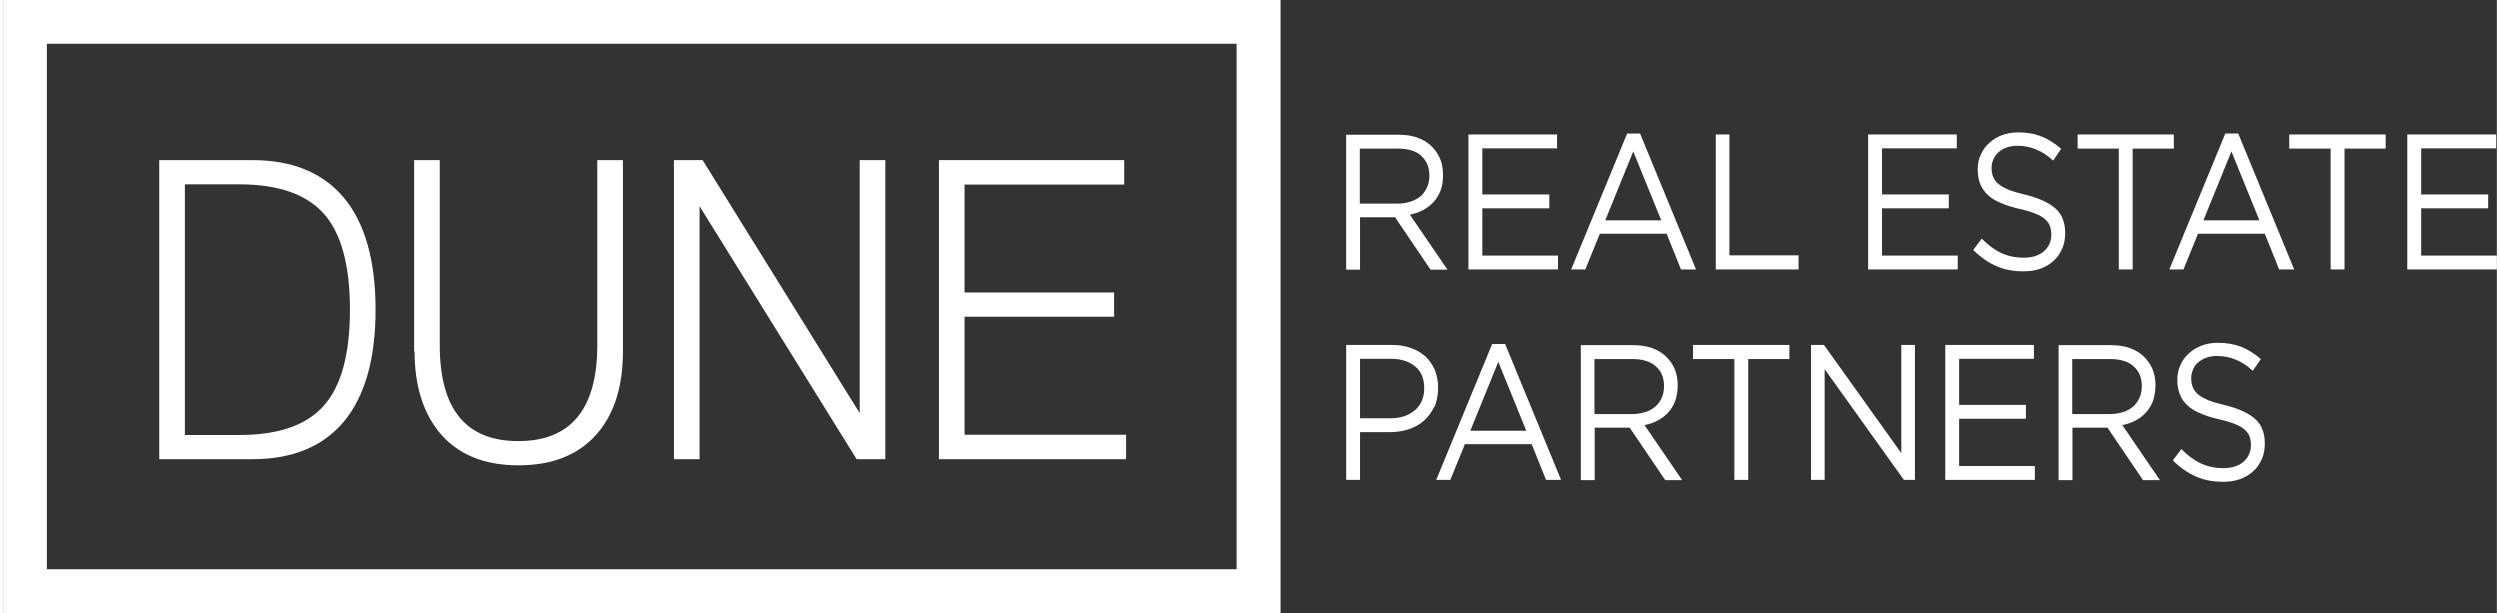 <?xml version="1.0" encoding="UTF-8"?><svg xmlns="http://www.w3.org/2000/svg" id="Floor_964e8099b3d68f" viewBox="0 0 106.06 26.08" aria-hidden="true" style="fill:url(#CerosGradient_id8a1e2b49b);" width="106px" height="26px"><rect x="0" y="0" width="106.06" height="26.08" fill="#333333" stroke="none"/><defs><linearGradient class="cerosgradient" data-cerosgradient="true" id="CerosGradient_id8a1e2b49b" gradientUnits="userSpaceOnUse" x1="50%" y1="100%" x2="50%" y2="0%"><stop offset="0%" stop-color="#FFFFFF"/><stop offset="100%" stop-color="#FFFFFF"/></linearGradient><linearGradient/><style>.cls-1-64e8099b3d68f{fill:#323540;}</style></defs><path class="cls-1-64e8099b3d68f" d="m60.31,6.62c-.23-.2-.56-.3-.99-.3h-1.62v2.34h1.61c.19,0,.37-.03.54-.08.17-.06.31-.13.43-.23.12-.1.21-.23.28-.38s.1-.32.1-.5c0-.36-.12-.64-.35-.84m.4,4.84l-1.51-2.23h-1.49v2.23h-.59v-5.74h2.24c.29,0,.55.04.78.12.23.08.43.2.59.35.16.15.29.33.38.54.09.21.13.44.13.7,0,.24-.03.46-.1.65-.07.19-.17.35-.29.49-.13.14-.28.26-.45.35s-.36.16-.57.2l1.6,2.34h-.72Z" style="fill:url(#CerosGradient_id8a1e2b49b);"/><polygon class="cls-1-64e8099b3d68f" points="66.09 6.31 62.91 6.31 62.91 8.27 65.76 8.27 65.76 8.86 62.91 8.86 62.91 10.87 66.13 10.87 66.13 11.46 62.32 11.46 62.32 5.72 66.09 5.72 66.09 6.31" style="fill:url(#CerosGradient_id8a1e2b49b);"/><path class="cls-1-64e8099b3d68f" d="m69.33,6.44l-1.19,2.93h2.38l-1.19-2.93Zm2.66,5.02h-.63l-.61-1.52h-2.84l-.62,1.52h-.6l2.38-5.78h.55l2.38,5.78Z" style="fill:url(#CerosGradient_id8a1e2b49b);"/><polygon class="cls-1-64e8099b3d68f" points="72.84 5.72 73.42 5.72 73.42 10.86 76.36 10.86 76.36 11.46 72.84 11.46 72.84 5.72" style="fill:url(#CerosGradient_id8a1e2b49b);"/><polygon class="cls-1-64e8099b3d68f" points="83.09 6.31 79.91 6.31 79.91 8.27 82.75 8.27 82.75 8.86 79.91 8.86 79.91 10.87 83.13 10.87 83.13 11.46 79.32 11.46 79.32 5.72 83.09 5.72 83.09 6.31" style="fill:url(#CerosGradient_id8a1e2b49b);"/><path class="cls-1-64e8099b3d68f" d="m84.64,7.52c.04.11.11.21.22.3.1.09.25.17.43.25.18.07.42.14.71.21.58.14,1.01.34,1.29.59.28.25.41.6.41,1.04,0,.25-.04.47-.13.67-.09.2-.21.38-.37.52-.15.14-.34.25-.56.33-.22.08-.46.11-.72.11-.42,0-.8-.07-1.14-.22-.35-.15-.68-.38-.99-.69l.36-.48c.27.27.55.48.83.61.28.13.6.2.96.2s.64-.09.85-.27c.21-.18.32-.42.32-.71,0-.14-.02-.26-.06-.37-.04-.11-.11-.2-.21-.29-.1-.09-.24-.17-.42-.24-.18-.07-.4-.14-.68-.2-.3-.07-.56-.15-.78-.25-.22-.09-.41-.2-.55-.34-.14-.13-.25-.28-.32-.46-.07-.17-.11-.38-.11-.62s.04-.44.13-.63c.08-.19.2-.36.36-.5.15-.14.33-.25.54-.33.21-.08.44-.12.69-.12.38,0,.72.06,1,.18.29.11.56.29.83.52l-.34.5c-.24-.22-.49-.38-.74-.48-.25-.1-.5-.15-.77-.15-.17,0-.32.02-.46.07-.14.05-.25.11-.35.2s-.17.18-.22.3c-.05.11-.08.24-.08.37s.02.26.06.37" style="fill:url(#CerosGradient_id8a1e2b49b);"/><polygon class="cls-1-64e8099b3d68f" points="90.57 11.46 89.98 11.46 89.98 6.32 88.23 6.32 88.23 5.72 92.32 5.72 92.32 6.32 90.57 6.32 90.57 11.46" style="fill:url(#CerosGradient_id8a1e2b49b);"/><path class="cls-1-64e8099b3d68f" d="m94.77,6.44l-1.19,2.93h2.38l-1.19-2.93Zm2.66,5.02h-.63l-.61-1.52h-2.84l-.62,1.52h-.6l2.38-5.78h.55l2.38,5.78Z" style="fill:url(#CerosGradient_id8a1e2b49b);"/><polygon class="cls-1-64e8099b3d68f" points="99.58 11.46 98.99 11.46 98.99 6.32 97.23 6.32 97.23 5.72 101.33 5.72 101.33 6.32 99.58 6.32 99.58 11.46" style="fill:url(#CerosGradient_id8a1e2b49b);"/><polygon class="cls-1-64e8099b3d68f" points="102.25 5.72 102.25 11.46 106.06 11.46 106.06 10.87 102.84 10.87 102.84 8.86 105.69 8.86 105.69 8.27 102.84 8.27 102.84 6.31 106.03 6.31 106.03 5.72 102.25 5.72" style="fill:url(#CerosGradient_id8a1e2b49b);"/><path class="cls-1-64e8099b3d68f" d="m60.05,15.58c-.26-.21-.6-.32-1.02-.32h-1.32v2.53h1.29c.22,0,.41-.03.59-.09.18-.06.33-.15.46-.26.13-.11.23-.25.29-.4.07-.16.1-.33.1-.52,0-.42-.13-.73-.39-.94m.81,1.73c-.11.23-.26.43-.44.59-.19.16-.4.28-.65.36-.25.08-.51.12-.79.12h-1.27v2.03h-.59v-5.74h1.95c.29,0,.56.04.8.13.24.08.45.21.62.36.17.16.3.35.4.57.09.23.14.48.14.77,0,.31-.06.59-.16.82" style="fill:url(#CerosGradient_id8a1e2b49b);"/><path class="cls-1-64e8099b3d68f" d="m63.59,15.39l-1.19,2.93h2.38l-1.19-2.93Zm2.66,5.02h-.63l-.61-1.52h-2.84l-.62,1.52h-.6l2.38-5.78h.55l2.38,5.78Z" style="fill:url(#CerosGradient_id8a1e2b49b);"/><path class="cls-1-64e8099b3d68f" d="m70.28,15.57c-.23-.2-.56-.3-.99-.3h-1.61v2.34h1.61c.19,0,.37-.03.54-.08.17-.05.31-.13.43-.23.12-.1.21-.23.28-.38.07-.15.1-.32.1-.5,0-.36-.12-.64-.35-.84m.4,4.84l-1.51-2.23h-1.49v2.23h-.59v-5.74h2.24c.29,0,.55.04.78.12.23.08.43.2.59.35.16.15.29.33.38.54.09.21.13.44.13.7,0,.24-.04.46-.1.65-.07.19-.17.35-.29.49-.13.14-.28.26-.45.35-.17.09-.36.16-.57.2l1.6,2.34h-.72Z" style="fill:url(#CerosGradient_id8a1e2b49b);"/><polygon class="cls-1-64e8099b3d68f" points="74.22 20.41 73.63 20.41 73.63 15.27 71.87 15.27 71.87 14.67 75.97 14.67 75.97 15.27 74.22 15.27 74.22 20.41" style="fill:url(#CerosGradient_id8a1e2b49b);"/><polygon class="cls-1-64e8099b3d68f" points="80.73 14.67 81.31 14.67 81.31 20.41 80.84 20.41 77.47 15.7 77.47 20.41 76.89 20.41 76.89 14.67 77.44 14.67 80.73 19.27 80.73 14.67" style="fill:url(#CerosGradient_id8a1e2b49b);"/><polygon class="cls-1-64e8099b3d68f" points="86.37 15.26 83.19 15.26 83.19 17.22 86.03 17.22 86.03 17.81 83.19 17.81 83.19 19.82 86.41 19.82 86.41 20.41 82.6 20.41 82.6 14.67 86.37 14.67 86.37 15.26" style="fill:url(#CerosGradient_id8a1e2b49b);"/><path class="cls-1-64e8099b3d68f" d="m90.6,15.57c-.23-.2-.56-.3-.99-.3h-1.61v2.34h1.61c.19,0,.37-.03.54-.08.17-.05.31-.13.43-.23.12-.1.21-.23.28-.38.07-.15.1-.32.1-.5,0-.36-.12-.64-.35-.84m.4,4.84l-1.51-2.23h-1.49v2.23h-.59v-5.74h2.24c.29,0,.55.04.78.12.23.08.43.2.59.35.16.15.29.33.38.54.09.21.13.44.13.7,0,.24-.04.46-.1.65-.07.19-.17.35-.29.49-.13.14-.28.26-.45.35-.17.09-.36.16-.57.2l1.6,2.34h-.72Z" style="fill:url(#CerosGradient_id8a1e2b49b);"/><path class="cls-1-64e8099b3d68f" d="m93.13,16.47c.04.11.11.21.22.3.1.09.25.17.43.25.18.07.42.14.71.21.58.14,1.01.34,1.29.59.28.25.41.6.41,1.04,0,.25-.04.47-.13.67-.09.2-.21.38-.37.52-.15.14-.34.25-.56.33-.22.08-.46.11-.72.11-.42,0-.8-.07-1.14-.22-.35-.15-.68-.38-.99-.69l.36-.48c.27.27.55.48.83.61.28.13.6.2.96.2s.64-.09.85-.27c.21-.18.32-.42.32-.71,0-.14-.02-.26-.06-.37-.04-.11-.11-.2-.21-.29-.1-.09-.24-.17-.42-.24-.18-.07-.4-.14-.68-.2-.3-.07-.56-.15-.78-.25-.22-.09-.41-.2-.55-.34-.14-.13-.25-.28-.32-.46-.07-.18-.11-.38-.11-.62s.04-.44.13-.63c.08-.19.2-.36.36-.5.15-.14.33-.25.54-.33.21-.08.44-.12.69-.12.38,0,.72.06,1,.17.29.12.56.29.83.52l-.34.5c-.24-.22-.49-.38-.74-.48-.25-.1-.5-.15-.77-.15-.17,0-.32.02-.46.07-.14.05-.25.12-.35.2s-.17.18-.22.3c-.05.12-.08.24-.08.37s.02.26.06.37" style="fill:url(#CerosGradient_id8a1e2b49b);"/><path class="cls-1-64e8099b3d68f" d="m7.73,7.85v10.65h2.32c1.65,0,2.85-.41,3.59-1.25.74-.83,1.11-2.19,1.11-4.08s-.37-3.25-1.11-4.08c-.74-.83-1.94-1.25-3.59-1.25h-2.32Zm-1.09,11.68V6.81h3.95c1.72,0,3.02.54,3.91,1.61.89,1.07,1.34,2.66,1.34,4.75s-.45,3.67-1.34,4.75c-.89,1.07-2.19,1.61-3.91,1.61h-3.95Z" style="fill:url(#CerosGradient_id8a1e2b49b);"/><path class="cls-1-64e8099b3d68f" d="m17.48,14.95V6.81h1.09v7.87c0,2.72,1.11,4.08,3.34,4.08s3.36-1.36,3.36-4.08v-7.87h1.09v8.14c0,1.43-.34,2.56-1.02,3.4-.78.96-1.92,1.44-3.42,1.44s-2.63-.48-3.4-1.44c-.68-.86-1.02-1.99-1.02-3.4" style="fill:url(#CerosGradient_id8a1e2b49b);"/><polygon class="cls-1-64e8099b3d68f" points="28.53 19.53 28.53 6.81 29.75 6.81 36.43 17.57 36.43 6.81 37.52 6.81 37.52 19.53 36.3 19.53 29.62 8.77 29.62 19.53 28.53 19.53" style="fill:url(#CerosGradient_id8a1e2b49b);"/><polygon class="cls-1-64e8099b3d68f" points="39.8 19.53 39.8 6.81 47.68 6.81 47.68 7.85 40.89 7.85 40.89 12.44 47.25 12.44 47.25 13.47 40.89 13.47 40.89 18.49 47.76 18.49 47.76 19.53 39.8 19.53" style="fill:url(#CerosGradient_id8a1e2b49b);"/><path class="cls-1-64e8099b3d68f" d="m54.33,26.08H0V0h54.33v26.08ZM1.86,24.21h50.6V1.86H1.86v22.35Z" style="fill:url(#CerosGradient_id8a1e2b49b);"/></svg>